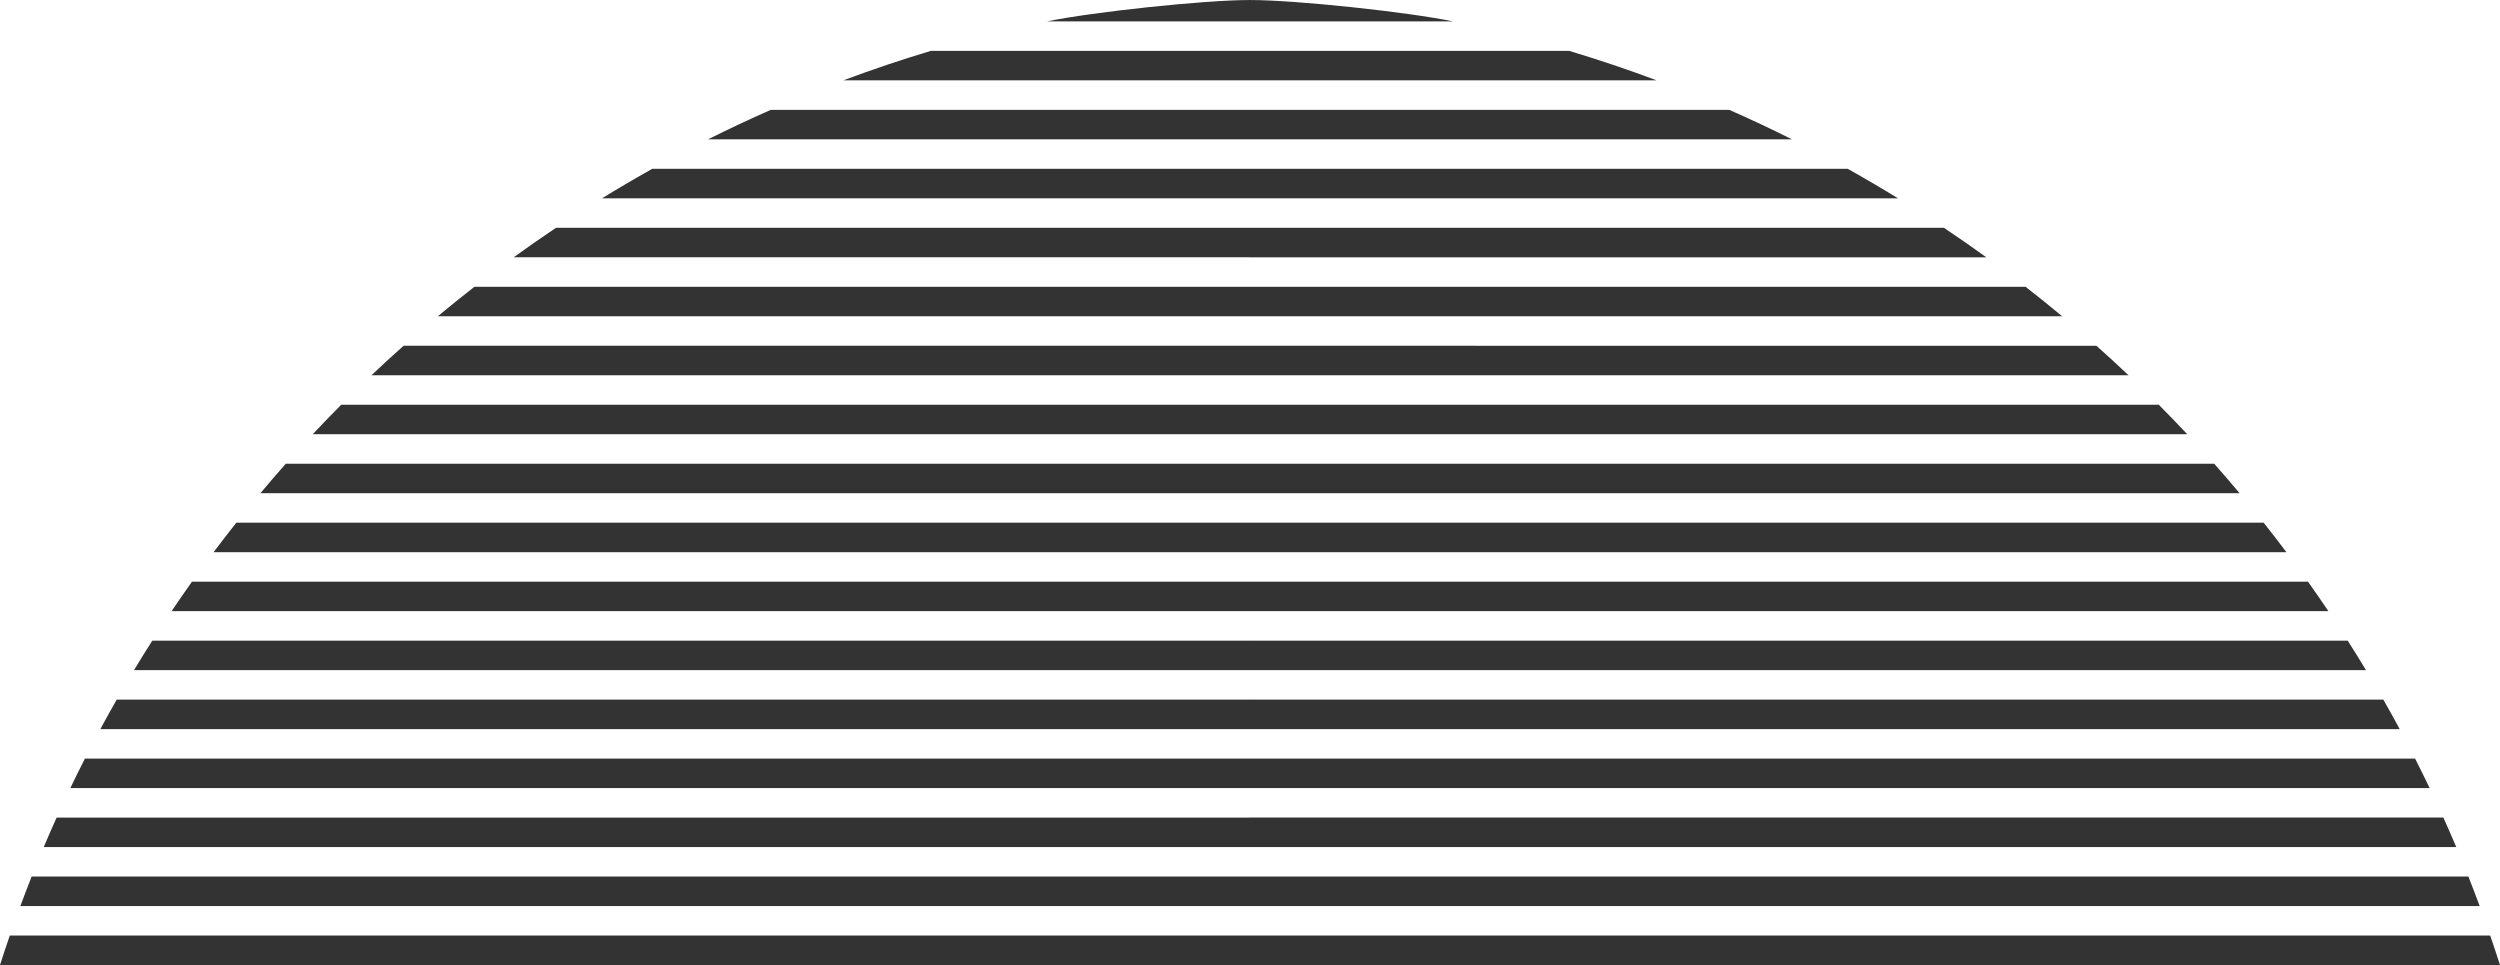 <svg data-name="Group 23" xmlns="http://www.w3.org/2000/svg" width="456.42" height="176.18" viewBox="0 0 456.42 176.18">
    <path data-name="Path 96" d="M-4625.063 180.784h228.21V175.4h-226.419q-.928 2.678-1.791 5.384z" transform="translate(4625.063 -4.604)" style="fill:#333"/>
    <path data-name="Path 97" d="M-4622.973 174.729h224.494v-5.385h-222.432q-1.061 2.677-2.062 5.385z" transform="translate(4626.69 -9.315)" style="fill:#333"/>
    <path data-name="Path 98" d="M-4620.573 168.672h220.228v-5.383h-217.874q-1.208 2.675-2.354 5.383z" transform="translate(4628.557 -14.026)" style="fill:#333"/>
    <path data-name="Path 99" d="M-4617.841 162.614h215.37v-5.383h-212.711q-1.36 2.675-2.659 5.383z" transform="translate(4630.682 -18.736)" style="fill:#333"/>
    <path data-name="Path 100" d="M-4614.759 156.558h209.891v-5.383h-206.906q-1.526 2.672-2.985 5.383z" transform="translate(4633.079 -23.446)" style="fill:#333"/>
    <path data-name="Path 101" d="M-4611.3 150.5h203.749v-5.383h-200.41q-1.706 2.67-3.339 5.383z" transform="translate(4635.766 -28.157)" style="fill:#333"/>
    <path data-name="Path 102" d="M-4607.441 144.446h196.882v-5.385h-193.159q-1.897 2.667-3.723 5.385z" transform="translate(4638.77 -32.868)" style="fill:#333"/>
    <path data-name="Path 103" d="M-4603.131 138.388h189.219v-5.383h-185.061q-2.115 2.664-4.158 5.383z" transform="translate(4642.123 -37.579)" style="fill:#333"/>
    <path data-name="Path 104" d="M-4598.322 132.333h180.67v-5.383h-176.033q-2.356 2.657-4.637 5.383z" transform="translate(4645.864 -42.29)" style="fill:#333"/>
    <path data-name="Path 105" d="M-4592.948 126.275h171.117v-5.383h-165.916q-2.642 2.653-5.201 5.383z" transform="translate(4650.043 -47)" style="fill:#333"/>
    <path data-name="Path 106" d="M-4586.918 120.218h160.4v-5.385h-154.533q-2.977 2.647-5.867 5.385z" transform="translate(4654.734 -51.711)" style="fill:#333"/>
    <path data-name="Path 107" d="M-4580.1 114.162h148.278v-5.383h-141.6q-3.385 2.635-6.678 5.383z" transform="translate(4660.035 -56.421)" style="fill:#333"/>
    <path data-name="Path 108" d="M-4572.312 108.105h134.429v-5.385h-126.7q-3.917 2.623-7.729 5.385z" transform="translate(4666.094 -61.132)" style="fill:#333"/>
    <path data-name="Path 109" d="M-4270.277 175.4H-4496.7v5.383h228.209q-.862-2.703-1.786-5.383z" transform="translate(4724.908 -4.604)" style="fill:#333"/>
    <path data-name="Path 110" d="M-4496.7 174.729h224.5q-1-2.707-2.063-5.385H-4496.7z" transform="translate(4724.908 -9.315)" style="fill:#333"/>
    <path data-name="Path 111" d="M-4496.7 168.672h220.228q-1.148-2.709-2.354-5.385h-217.873z" transform="translate(4724.908 -14.026)" style="fill:#333"/>
    <path data-name="Path 112" d="M-4496.7 162.614h215.369q-1.3-2.709-2.658-5.383H-4496.7z" transform="translate(4724.908 -18.736)" style="fill:#333"/>
    <path data-name="Path 113" d="M-4286.8 156.558q-1.462-2.712-2.985-5.383H-4496.7v5.383z" transform="translate(4724.908 -23.446)" style="fill:#333"/>
    <path data-name="Path 114" d="M-4496.7 150.5h203.747q-1.638-2.712-3.339-5.383H-4496.7z" transform="translate(4724.908 -28.157)" style="fill:#333"/>
    <path data-name="Path 115" d="M-4496.7 144.446h196.881q-1.83-2.717-3.725-5.385H-4496.7z" transform="translate(4724.908 -32.868)" style="fill:#333"/>
    <path data-name="Path 116" d="M-4496.7 138.388h189.219q-2.042-2.72-4.158-5.383H-4496.7z" transform="translate(4724.908 -37.579)" style="fill:#333"/>
    <path data-name="Path 117" d="M-4496.7 132.333h180.67q-2.285-2.725-4.639-5.385H-4496.7z" transform="translate(4724.908 -42.29)" style="fill:#333"/>
    <path data-name="Path 118" d="M-4496.7 126.275h171.115q-2.562-2.728-5.2-5.383H-4496.7z" transform="translate(4724.908 -47)" style="fill:#333"/>
    <path data-name="Path 119" d="M-4496.7 120.22h160.394q-2.89-2.733-5.862-5.383H-4496.7z" transform="translate(4724.908 -51.711)" style="fill:#333"/>
    <path data-name="Path 120" d="M-4496.7 114.162h148.276q-3.293-2.747-6.681-5.383h-141.6z" transform="translate(4724.908 -56.421)" style="fill:#333"/>
    <path data-name="Path 121" d="M-4496.7 108.107h134.428q-3.814-2.76-7.732-5.383h-126.7z" transform="translate(4724.908 -61.132)" style="fill:#333"/>
    <path data-name="Path 122" d="M-4335.812 96.666h-218.253q-4.652 2.6-9.178 5.383h236.61q-4.531-2.784-9.179-5.383z" transform="translate(4673.148 -65.843)" style="fill:#333"/>
    <path data-name="Path 123" d="M-4354.46 95.992q-5.648-2.827-11.454-5.383H-4540.9q-5.8 2.555-11.455 5.383h197.895z" transform="translate(4681.618 -70.554)" style="fill:#333"/>
    <path data-name="Path 124" d="M-4389.962 89.936q-7.868-2.947-15.977-5.383h-116.545q-8.107 2.432-15.979 5.383h148.5z" transform="translate(4692.422 -75.264)" style="fill:#333"/>
    <path data-name="Path 125" d="M-4443.431 83.232c-8.139-1.7-28.6-3.9-37.054-3.9s-28.916 2.208-37.055 3.9h74.109z" transform="translate(4708.696 -79.328)" style="fill:#333"/>
</svg>
